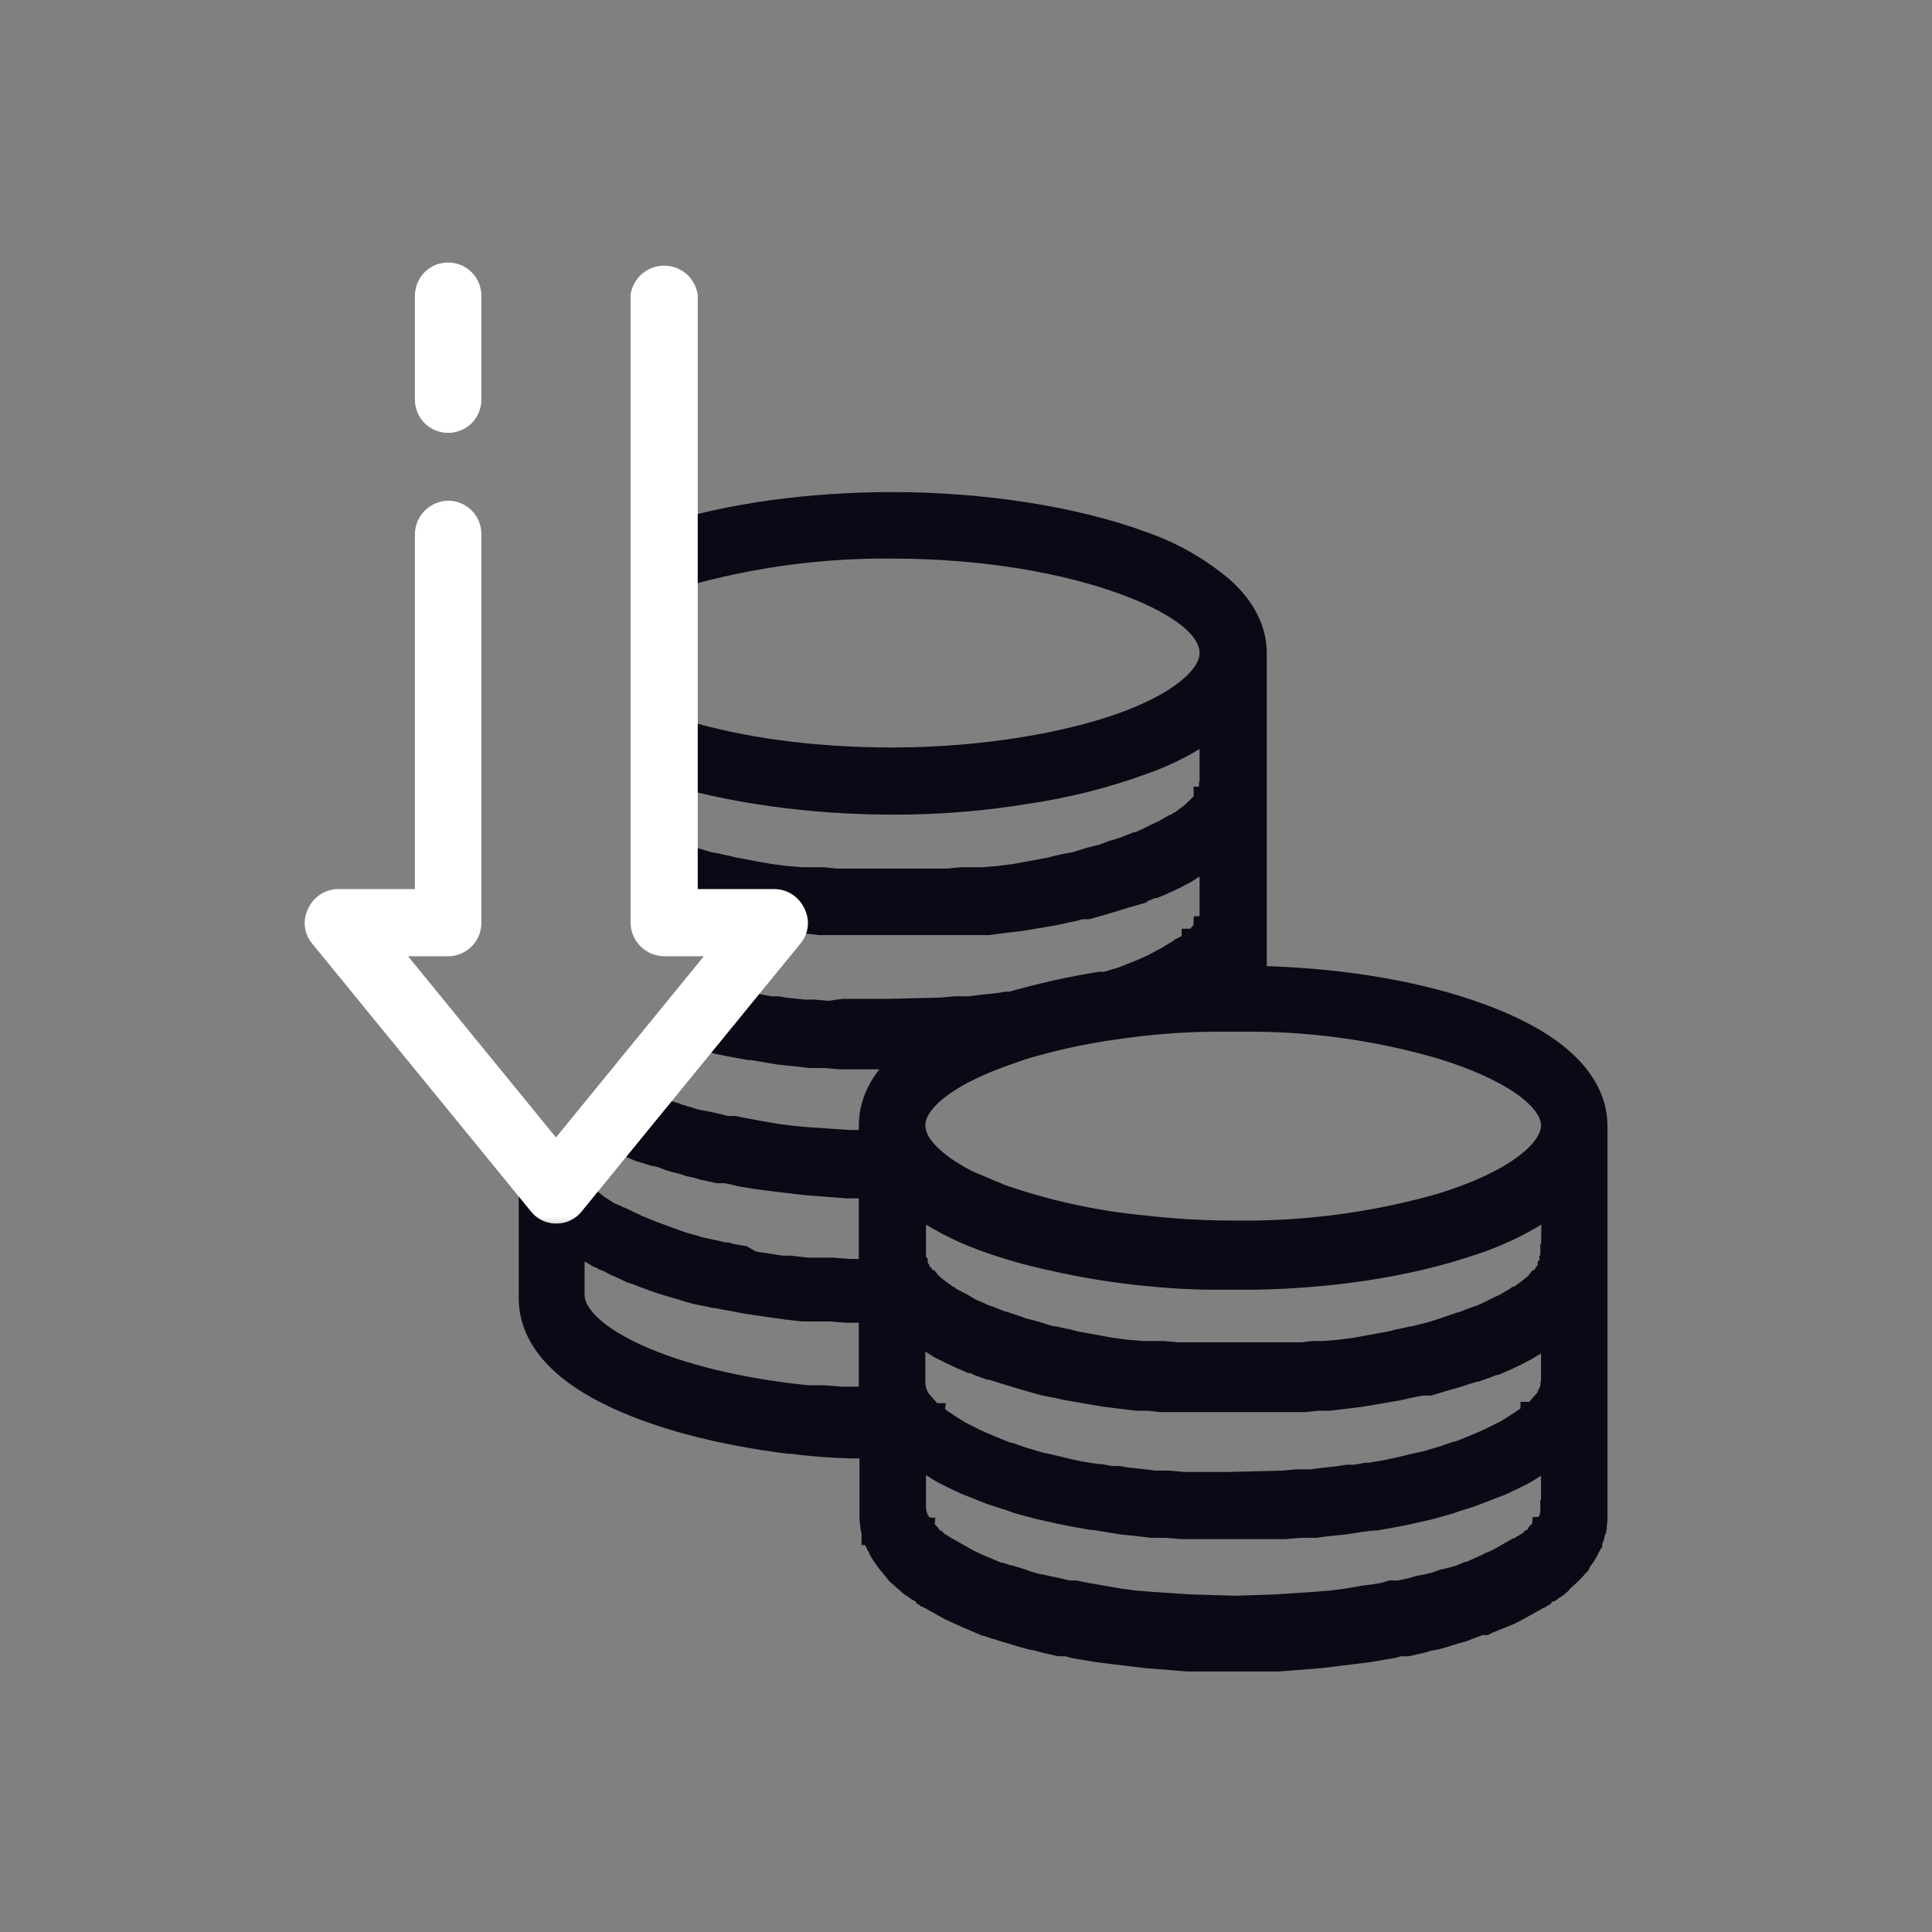 <svg width="40" height="40" viewBox="0 0 40 40" fill="none" xmlns="http://www.w3.org/2000/svg">
<rect x="0" y="0" width="40" height="40" fill="#808080" stroke="none"/>
<mask id="path-1-outside-1_1131_7079" maskUnits="userSpaceOnUse" x="9.99" y="9.438" width="24" height="26" fill="black">
<rect fill="white" x="9.99" y="9.438" width="24" height="26"/>
<path d="M32.292 21.918C31.826 21.52 31.155 21.192 30.374 20.931C29.114 20.507 27.538 20.274 25.977 20.247V13.52C25.977 13.041 25.744 12.603 25.333 12.219C24.845 11.798 24.283 11.473 23.675 11.26C22.237 10.726 20.333 10.438 18.47 10.438C16.812 10.438 15.114 10.657 13.757 11.096V12.027L14.168 11.89C15.568 11.495 17.016 11.301 18.47 11.315C20.415 11.315 22.1 11.63 23.292 12.068C24.483 12.507 25.086 13.014 25.086 13.52C25.086 14.027 24.415 14.575 23.292 14.986C22.168 15.397 20.415 15.726 18.47 15.726C16.799 15.726 15.305 15.507 14.168 15.164L13.757 15.027V15.959C15.114 16.383 16.812 16.616 18.47 16.616C19.397 16.62 20.322 16.547 21.237 16.397C22.069 16.276 22.886 16.07 23.675 15.781C24.179 15.604 24.655 15.355 25.086 15.041V16.233C25.087 16.24 25.086 16.248 25.084 16.255C25.081 16.262 25.077 16.268 25.073 16.274V16.301C25.073 16.315 25.059 16.342 25.059 16.356C25.059 16.37 25.045 16.411 25.031 16.424C25.018 16.438 25.018 16.438 25.018 16.452C25.018 16.466 25.004 16.479 25.004 16.493C25.004 16.507 24.99 16.507 24.977 16.52C24.963 16.534 24.977 16.534 24.963 16.534V16.589L24.84 16.74H24.812L24.716 16.835L24.593 16.931L24.388 17.082H24.374L24.319 17.123H24.278L24.114 17.219L23.936 17.301L23.744 17.397L23.566 17.479H23.524L23.388 17.534L23.209 17.603H23.196L23.018 17.657L22.84 17.726L22.566 17.794L22.305 17.877L22.182 17.904H22.168L22.031 17.931L21.922 17.959H21.908L21.744 18L21.607 18.027L21.305 18.082L21.004 18.137L20.675 18.178L20.36 18.205H19.908L19.62 18.233H17.319L17.045 18.205H16.593L16.264 18.178L15.949 18.137L15.634 18.082L15.347 18.027L15.196 18L15.031 17.959H15.018L14.894 17.931L14.771 17.904H14.757L14.634 17.877L14.36 17.794L14.114 17.726L13.922 17.657L13.757 17.603V18.534L13.853 18.561L14.127 18.644L14.415 18.726L14.566 18.753L14.703 18.794L14.84 18.822L15.018 18.863L15.168 18.89H15.182L15.497 18.945L15.826 19L16.155 19.041L16.497 19.082H16.73L16.977 19.11H20.456L20.785 19.068L21.127 19.027L21.456 18.973L21.771 18.918L21.922 18.89L22.1 18.849L22.237 18.822L22.374 18.781H22.524L22.812 18.698L23.086 18.616L23.305 18.548L23.497 18.493C23.497 18.489 23.499 18.486 23.501 18.483C23.504 18.481 23.507 18.479 23.511 18.479L23.703 18.411L23.867 18.342H23.908L24.1 18.26L24.333 18.151L24.538 18.041L24.73 17.918L24.826 17.863H24.84L25.086 17.685V19.041C25.086 19.055 25.073 19.068 25.073 19.082H25.059C25.044 19.131 25.021 19.178 24.99 19.219H24.977C24.977 19.223 24.975 19.226 24.973 19.229C24.97 19.231 24.966 19.233 24.963 19.233C24.963 19.247 24.963 19.247 24.949 19.247L24.853 19.37L24.799 19.424L24.744 19.479H24.716C24.716 19.493 24.703 19.493 24.703 19.507L24.634 19.561C24.631 19.561 24.627 19.563 24.624 19.566C24.622 19.568 24.62 19.572 24.62 19.575L24.538 19.63H24.524L24.47 19.657L24.442 19.685L24.388 19.712L24.168 19.849L24.059 19.904L23.881 20L23.703 20.082L23.223 20.274L23.127 20.301L22.894 20.37H22.771C22.152 20.47 21.539 20.608 20.936 20.781H20.84L20.675 20.808L20.292 20.849L20.086 20.877H19.785L19.483 20.904L18.333 20.931H17.456L17.155 20.973L16.853 20.945H16.648L16.251 20.904L16.1 20.877H15.949L15.716 20.835H15.662L15.305 20.781L15.045 20.726L14.799 20.671L14.182 21.424H14.237L14.442 21.466L14.867 21.575L15.141 21.63L15.511 21.698H15.566L15.826 21.74L15.977 21.767L16.141 21.794L16.552 21.835L16.771 21.863H17.086L17.401 21.89H18.799C18.319 22.288 18.031 22.767 18.031 23.301V23.644H17.566L16.757 23.589H16.744L16.429 23.561L16.1 23.52L15.785 23.466L15.483 23.411L15.333 23.383L15.21 23.356H15.045L14.771 23.288L14.634 23.26L14.497 23.233H14.483L14.36 23.205L14.237 23.164L14.1 23.123L13.99 23.096C13.99 23.082 13.99 23.082 13.977 23.082L13.84 23.041H13.812L13.648 22.986H13.62L13.524 22.945L13.264 22.835H13.251L13.141 22.781H13.1L12.524 23.479L12.607 23.52L12.757 23.589L12.908 23.657L13.196 23.781C13.235 23.8 13.276 23.814 13.319 23.822L13.538 23.89H13.552L13.716 23.931L13.853 23.986L13.99 24.027L14.114 24.055L14.278 24.11L14.415 24.137L14.552 24.178L14.867 24.247H15.018L15.168 24.274L15.333 24.315L15.662 24.37L15.977 24.411L16.319 24.452L16.662 24.493L17.538 24.561H18.031V26.315H17.593L17.237 26.288H16.716L16.36 26.247H16.182L16.004 26.219L15.566 26.151L15.374 26.041L15.141 26L15.045 25.973H14.99L14.812 25.931L14.62 25.89L14.497 25.863L14.36 25.822L14.114 25.753L13.511 25.534L13.415 25.493L13.21 25.411L13.004 25.315L12.922 25.274H12.908L12.84 25.247C12.84 25.233 12.84 25.233 12.826 25.233H12.799L12.757 25.205H12.73L12.689 25.178H12.662L12.593 25.137C12.593 25.123 12.593 25.123 12.579 25.123L12.511 25.082C12.511 25.078 12.509 25.075 12.507 25.072C12.504 25.07 12.501 25.068 12.497 25.068L12.456 25.041H12.442L12.319 24.945L12.196 24.849C12.196 24.835 12.182 24.822 12.168 24.808L12.141 24.781L12.072 24.712C12.059 24.698 12.045 24.685 12.045 24.671H12.031L11.963 24.561H11.949C11.935 24.548 11.922 24.534 11.922 24.52C11.922 24.507 11.922 24.507 11.908 24.507V24.466C11.909 24.458 11.908 24.451 11.905 24.444C11.903 24.437 11.899 24.43 11.894 24.424C11.895 24.417 11.894 24.41 11.892 24.403C11.889 24.395 11.886 24.389 11.881 24.383V24.342L11.524 24.767L10.99 24.096V26.877C10.99 27.685 11.607 28.342 12.593 28.835C13.579 29.329 14.908 29.671 16.333 29.849H16.388C16.792 29.902 17.199 29.934 17.607 29.945H18.045V31.466C18.048 31.489 18.053 31.512 18.059 31.534V31.589C18.059 31.616 18.073 31.63 18.073 31.657C18.073 31.685 18.086 31.712 18.086 31.74H18.1C18.1 31.773 18.11 31.806 18.127 31.835C18.13 31.865 18.139 31.893 18.155 31.918H18.168C18.168 31.945 18.182 31.959 18.182 31.973C18.203 32.008 18.221 32.044 18.237 32.082C18.267 32.141 18.304 32.196 18.346 32.246C18.36 32.277 18.378 32.305 18.401 32.329L18.47 32.411L18.524 32.479L18.593 32.562L18.744 32.699L18.826 32.767C18.852 32.797 18.885 32.821 18.922 32.836L18.977 32.877H18.99L19.086 32.945L19.168 33.014H19.182C19.196 33.027 19.209 33.027 19.209 33.041L19.579 33.246L19.675 33.301L19.826 33.37L19.977 33.438L20.264 33.562L20.388 33.616H20.401L20.607 33.685H20.62L20.785 33.74L20.922 33.781L21.059 33.822L21.196 33.863L21.346 33.904L21.483 33.931L21.634 33.972L21.936 34.041H22.086L22.237 34.082L22.388 34.109L22.716 34.164L23.045 34.205L23.388 34.246L23.73 34.288L24.593 34.356H26.47L27.333 34.288L27.675 34.246L28.018 34.205L28.346 34.164L28.662 34.109L28.826 34.082L28.977 34.041H29.141L29.442 33.972L29.579 33.931L29.73 33.904L29.881 33.863L30.004 33.822L30.141 33.781L30.292 33.74L30.456 33.671H30.47L30.648 33.603H30.744L30.799 33.575L31.1 33.452L31.237 33.397L31.401 33.315L31.497 33.26L31.867 33.055C31.867 33.041 31.881 33.041 31.894 33.027H31.908L31.99 32.959L32.086 32.904H32.1L32.155 32.863C32.192 32.848 32.225 32.825 32.251 32.794C32.28 32.779 32.304 32.755 32.319 32.726L32.47 32.589L32.552 32.507L32.579 32.479C32.593 32.466 32.607 32.452 32.607 32.438C32.607 32.425 32.634 32.397 32.661 32.383C32.689 32.37 32.675 32.37 32.675 32.356L32.73 32.274C32.771 32.222 32.808 32.167 32.84 32.109C32.855 32.072 32.873 32.035 32.894 32C32.898 31.979 32.908 31.96 32.922 31.945C32.922 31.911 32.932 31.878 32.949 31.849C32.967 31.82 32.976 31.787 32.977 31.753C32.99 31.726 32.99 31.698 33.004 31.671C33.002 31.647 33.007 31.624 33.018 31.603V31.561C33.018 31.534 33.031 31.507 33.031 31.479V23.315C33.031 22.781 32.757 22.315 32.292 21.918ZM18.031 28.959H17.429L17.059 28.931H16.73C13.853 28.644 11.853 27.685 11.853 26.808V25.671L11.922 25.726L12.004 25.781H12.031L12.1 25.822H12.114L12.21 25.89L12.305 25.945L12.374 25.986H12.401L12.511 26.055L12.62 26.096C12.689 26.14 12.763 26.177 12.84 26.205L13.072 26.315L13.196 26.356C13.401 26.438 13.62 26.52 13.853 26.589L14.141 26.671L14.264 26.712L14.415 26.753L14.62 26.794L14.812 26.835H14.853L14.977 26.863L15.21 26.904L15.415 26.945L15.881 27.014L16.073 27.041L16.264 27.068L16.62 27.11H17.196L17.552 27.137H18.031V28.959ZM32.155 31.26V31.301H32.141V31.356C32.141 31.37 32.127 31.383 32.127 31.397C32.114 31.438 32.114 31.438 32.1 31.479C32.086 31.493 32.086 31.493 32.086 31.507L32.059 31.548C32.045 31.578 32.027 31.606 32.004 31.63L31.977 31.657H31.963C31.962 31.668 31.957 31.678 31.949 31.685H31.936L31.894 31.726V31.753C31.881 31.753 31.881 31.767 31.867 31.781L31.757 31.877L31.703 31.918C31.703 31.921 31.701 31.925 31.699 31.927C31.696 31.93 31.693 31.931 31.689 31.931L31.662 31.959L31.62 31.986C31.62 32 31.607 32 31.593 32.014H31.566L31.511 32.055H31.497L31.442 32.096H31.401L31.086 32.274L30.99 32.329L30.853 32.383L30.757 32.438H30.744L30.47 32.562L30.388 32.589H30.374L30.182 32.671H30.155L30.018 32.712H30.004L29.894 32.74H29.881L29.771 32.781L29.648 32.822H29.62L29.511 32.849H29.497L29.36 32.877L29.223 32.918L28.963 32.972H28.799L28.662 33.014L28.511 33.041L28.209 33.082L27.894 33.137L27.579 33.178L27.251 33.205L26.429 33.26L25.579 33.288L24.634 33.26L23.812 33.205L23.483 33.178L23.168 33.137L22.853 33.082L22.538 33.027L22.388 33L22.264 32.972H22.114L21.826 32.904L21.689 32.877L21.566 32.849H21.552L21.429 32.822L21.292 32.781L21.155 32.74L21.059 32.712C21.055 32.712 21.052 32.711 21.049 32.708C21.047 32.706 21.045 32.702 21.045 32.699L20.908 32.657H20.881L20.716 32.603H20.675L20.579 32.562L20.319 32.452H20.305L20.196 32.397L20.073 32.342L19.977 32.288L19.662 32.109H19.634L19.579 32.068H19.566L19.511 32.027H19.483C19.47 32.014 19.456 32.014 19.456 32L19.415 31.973L19.388 31.945C19.386 31.945 19.384 31.945 19.382 31.944C19.381 31.943 19.379 31.942 19.378 31.941C19.377 31.94 19.376 31.938 19.375 31.937C19.374 31.935 19.374 31.933 19.374 31.931L19.319 31.89L19.209 31.794C19.196 31.781 19.196 31.767 19.182 31.767V31.74L19.141 31.698C19.134 31.698 19.127 31.696 19.122 31.691C19.116 31.685 19.114 31.678 19.114 31.671C19.11 31.671 19.107 31.67 19.104 31.667C19.101 31.665 19.1 31.661 19.1 31.657L19.073 31.63C19.046 31.603 19.027 31.57 19.018 31.534C19.004 31.52 18.99 31.507 18.99 31.493C18.99 31.479 18.977 31.479 18.977 31.466C18.972 31.46 18.968 31.454 18.965 31.447C18.963 31.439 18.962 31.432 18.963 31.424C18.949 31.384 18.949 31.384 18.936 31.342L18.936 31.315C18.936 31.301 18.936 31.301 18.922 31.288V30.11H18.936C18.936 30.113 18.937 30.117 18.939 30.119C18.942 30.122 18.946 30.123 18.949 30.123L18.99 30.151C19.016 30.181 19.049 30.204 19.086 30.219H19.127L19.196 30.26L19.456 30.424L19.579 30.493L19.799 30.603L20.004 30.698L20.524 30.904L20.648 30.945L20.908 31.027L21.059 31.082L21.305 31.151L21.511 31.205L21.936 31.301L22.209 31.356L22.593 31.424H22.634L22.894 31.466L23.059 31.493L23.223 31.52L23.62 31.561L23.84 31.589H24.141L24.47 31.616H26.593L26.922 31.589H27.237L27.442 31.561L27.84 31.52L28.018 31.493L28.182 31.466L28.429 31.438H28.483L28.867 31.37L29.141 31.315L29.566 31.219L29.771 31.164L30.004 31.096L30.168 31.041L30.429 30.959L30.538 30.918L31.073 30.712L31.278 30.616L31.497 30.507L31.62 30.438L31.881 30.274L31.949 30.233L31.99 30.205C32.027 30.191 32.06 30.167 32.086 30.137L32.127 30.11C32.129 30.11 32.131 30.109 32.133 30.108C32.134 30.108 32.136 30.107 32.137 30.105C32.138 30.104 32.139 30.103 32.14 30.101C32.141 30.099 32.141 30.098 32.141 30.096H32.155V31.26ZM32.155 28.616V28.644C32.141 28.657 32.141 28.657 32.141 28.671V28.753L32.114 28.808V28.835L32.086 28.877V28.904L32.004 29.027C32.004 29.029 32.004 29.031 32.003 29.032C32.002 29.034 32.001 29.036 32 29.037C31.999 29.038 31.997 29.039 31.995 29.04C31.994 29.041 31.992 29.041 31.99 29.041H31.977L31.881 29.151L31.826 29.219L31.757 29.274H31.73C31.73 29.288 31.73 29.288 31.716 29.301L31.648 29.356H31.634L31.566 29.424H31.538L31.497 29.452L31.456 29.479L31.415 29.507L31.196 29.644L31.086 29.698L30.894 29.794L30.716 29.877L30.251 30.068L30.141 30.096L29.908 30.178L29.771 30.219L29.538 30.288L29.346 30.329L28.949 30.424L28.689 30.479L28.36 30.534H28.292L28.059 30.575H27.894L27.73 30.603L27.346 30.644L27.155 30.671H26.853L26.552 30.698L25.401 30.726H24.511L24.209 30.698H23.908L23.703 30.671L23.319 30.63L23.168 30.603H23.004L22.771 30.561H22.716L22.374 30.507L22.114 30.452L21.716 30.356L21.524 30.315L21.292 30.247L21.155 30.205L20.922 30.123L20.812 30.096L20.346 29.904L20.168 29.822L20.031 29.753L19.977 29.726L19.867 29.671L19.648 29.534L19.607 29.507L19.566 29.479L19.524 29.452H19.497L19.429 29.383H19.415L19.346 29.329C19.333 29.315 19.333 29.315 19.333 29.301H19.305L19.237 29.233C19.223 29.219 19.196 29.205 19.182 29.178L19.086 29.068H19.073C19.069 29.068 19.065 29.067 19.063 29.064C19.06 29.062 19.059 29.058 19.059 29.055L19.018 28.986L18.977 28.931C18.977 28.918 18.977 28.904 18.963 28.904C18.963 28.89 18.963 28.89 18.949 28.877V28.849L18.922 28.794V28.74C18.922 28.726 18.922 28.712 18.908 28.712V27.52L19.168 27.698H19.182L19.264 27.753L19.456 27.877L19.675 27.986L19.908 28.096L20.1 28.178H20.141L20.292 28.247L20.483 28.315H20.511L20.689 28.37L20.908 28.438L21.182 28.52L21.47 28.603L21.62 28.644L21.744 28.671H21.757L21.894 28.698L22.073 28.74L22.237 28.767L22.552 28.822L22.881 28.877L23.209 28.918L23.552 28.959H23.799L24.031 28.986H27.018L27.264 28.959H27.511L27.853 28.918L28.182 28.877L28.511 28.822L28.826 28.767L28.977 28.74L29.155 28.698L29.292 28.671L29.442 28.644H29.593L29.867 28.561L30.155 28.479L30.36 28.411L30.552 28.356H30.566L30.757 28.288L30.936 28.219H30.963L31.155 28.137L31.388 28.027L31.593 27.918L31.799 27.794L31.881 27.74H31.894L32.155 27.561V28.616ZM32.155 25.973V26H32.141V26.068C32.141 26.082 32.141 26.082 32.127 26.096C32.129 26.115 32.124 26.134 32.114 26.151C32.113 26.176 32.103 26.2 32.086 26.219V26.247C32.087 26.254 32.086 26.261 32.084 26.268C32.081 26.276 32.077 26.282 32.072 26.288C32.065 26.295 32.06 26.304 32.059 26.315C32.055 26.315 32.052 26.316 32.049 26.319C32.047 26.322 32.045 26.325 32.045 26.329C32.031 26.342 32.031 26.342 32.031 26.356L32.004 26.383C31.975 26.435 31.938 26.481 31.894 26.52L31.867 26.548H31.853C31.825 26.583 31.793 26.615 31.757 26.644L31.634 26.74L31.429 26.89H31.401L31.346 26.931H31.333L31.168 27.027L30.99 27.11L30.799 27.205L30.62 27.288H30.593L30.442 27.342L30.278 27.411H30.251L30.086 27.466L29.894 27.534L29.634 27.616L29.36 27.685L29.251 27.712H29.223L29.1 27.74L28.977 27.767H28.963L28.812 27.808L28.662 27.835L28.36 27.89L28.059 27.945L27.744 27.986L27.415 28.014H27.182L26.963 28.041H24.388L24.086 28.014H23.648L23.319 27.986L23.004 27.945L22.703 27.89L22.401 27.835L22.251 27.808L22.1 27.767H22.086L21.963 27.74L21.84 27.712H21.812L21.689 27.685L21.429 27.603L21.168 27.534L20.977 27.466L20.812 27.411H20.785L20.607 27.342L20.47 27.288H20.442L20.264 27.205L20.073 27.123L20.031 27.096L19.894 27.014L19.73 26.931H19.716L19.662 26.89H19.648L19.442 26.74L19.319 26.644C19.284 26.615 19.252 26.583 19.223 26.548H19.196C19.15 26.51 19.113 26.464 19.086 26.411L19.045 26.37L19.018 26.342H19.004C19.004 26.329 18.99 26.315 18.99 26.301V26.274C18.974 26.255 18.964 26.231 18.963 26.205C18.952 26.189 18.947 26.17 18.949 26.151C18.936 26.137 18.936 26.137 18.936 26.123V26.096C18.936 26.082 18.936 26.082 18.922 26.068V24.89C19.361 25.204 19.84 25.457 20.346 25.644C20.811 25.815 21.287 25.952 21.771 26.055C22.443 26.21 23.125 26.319 23.812 26.383C24.237 26.424 24.675 26.452 25.1 26.452H25.99C27.552 26.424 29.127 26.192 30.388 25.767C31.023 25.57 31.624 25.274 32.168 24.89L32.155 25.973ZM29.826 24.959C28.573 25.314 27.279 25.503 25.977 25.52H25.524C24.902 25.52 24.28 25.483 23.662 25.411C22.658 25.315 21.669 25.099 20.716 24.767L20.031 24.479C19.524 24.219 19.168 23.931 19.004 23.644C18.945 23.539 18.912 23.421 18.908 23.301C18.908 22.794 19.579 22.26 20.716 21.849L21.141 21.698C21.773 21.507 22.419 21.365 23.073 21.274C23.739 21.174 24.412 21.119 25.086 21.11H25.977C27.279 21.12 28.574 21.309 29.826 21.671C31.264 22.11 32.155 22.726 32.155 23.301C32.155 23.877 31.264 24.52 29.826 24.959Z"/>
</mask>
<path d="M32.292 21.918C31.826 21.52 31.155 21.192 30.374 20.931C29.114 20.507 27.538 20.274 25.977 20.247V13.52C25.977 13.041 25.744 12.603 25.333 12.219C24.845 11.798 24.283 11.473 23.675 11.26C22.237 10.726 20.333 10.438 18.47 10.438C16.812 10.438 15.114 10.657 13.757 11.096V12.027L14.168 11.89C15.568 11.495 17.016 11.301 18.47 11.315C20.415 11.315 22.1 11.63 23.292 12.068C24.483 12.507 25.086 13.014 25.086 13.52C25.086 14.027 24.415 14.575 23.292 14.986C22.168 15.397 20.415 15.726 18.47 15.726C16.799 15.726 15.305 15.507 14.168 15.164L13.757 15.027V15.959C15.114 16.383 16.812 16.616 18.47 16.616C19.397 16.62 20.322 16.547 21.237 16.397C22.069 16.276 22.886 16.07 23.675 15.781C24.179 15.604 24.655 15.355 25.086 15.041V16.233C25.087 16.24 25.086 16.248 25.084 16.255C25.081 16.262 25.077 16.268 25.073 16.274V16.301C25.073 16.315 25.059 16.342 25.059 16.356C25.059 16.37 25.045 16.411 25.031 16.424C25.018 16.438 25.018 16.438 25.018 16.452C25.018 16.466 25.004 16.479 25.004 16.493C25.004 16.507 24.99 16.507 24.977 16.52C24.963 16.534 24.977 16.534 24.963 16.534V16.589L24.84 16.74H24.812L24.716 16.835L24.593 16.931L24.388 17.082H24.374L24.319 17.123H24.278L24.114 17.219L23.936 17.301L23.744 17.397L23.566 17.479H23.524L23.388 17.534L23.209 17.603H23.196L23.018 17.657L22.84 17.726L22.566 17.794L22.305 17.877L22.182 17.904H22.168L22.031 17.931L21.922 17.959H21.908L21.744 18L21.607 18.027L21.305 18.082L21.004 18.137L20.675 18.178L20.36 18.205H19.908L19.62 18.233H17.319L17.045 18.205H16.593L16.264 18.178L15.949 18.137L15.634 18.082L15.347 18.027L15.196 18L15.031 17.959H15.018L14.894 17.931L14.771 17.904H14.757L14.634 17.877L14.36 17.794L14.114 17.726L13.922 17.657L13.757 17.603V18.534L13.853 18.561L14.127 18.644L14.415 18.726L14.566 18.753L14.703 18.794L14.84 18.822L15.018 18.863L15.168 18.89H15.182L15.497 18.945L15.826 19L16.155 19.041L16.497 19.082H16.73L16.977 19.11H20.456L20.785 19.068L21.127 19.027L21.456 18.973L21.771 18.918L21.922 18.89L22.1 18.849L22.237 18.822L22.374 18.781H22.524L22.812 18.698L23.086 18.616L23.305 18.548L23.497 18.493C23.497 18.489 23.499 18.486 23.501 18.483C23.504 18.481 23.507 18.479 23.511 18.479L23.703 18.411L23.867 18.342H23.908L24.1 18.26L24.333 18.151L24.538 18.041L24.73 17.918L24.826 17.863H24.84L25.086 17.685V19.041C25.086 19.055 25.073 19.068 25.073 19.082H25.059C25.044 19.131 25.021 19.178 24.99 19.219H24.977C24.977 19.223 24.975 19.226 24.973 19.229C24.97 19.231 24.966 19.233 24.963 19.233C24.963 19.247 24.963 19.247 24.949 19.247L24.853 19.37L24.799 19.424L24.744 19.479H24.716C24.716 19.493 24.703 19.493 24.703 19.507L24.634 19.561C24.631 19.561 24.627 19.563 24.624 19.566C24.622 19.568 24.62 19.572 24.62 19.575L24.538 19.63H24.524L24.47 19.657L24.442 19.685L24.388 19.712L24.168 19.849L24.059 19.904L23.881 20L23.703 20.082L23.223 20.274L23.127 20.301L22.894 20.37H22.771C22.152 20.47 21.539 20.608 20.936 20.781H20.84L20.675 20.808L20.292 20.849L20.086 20.877H19.785L19.483 20.904L18.333 20.931H17.456L17.155 20.973L16.853 20.945H16.648L16.251 20.904L16.1 20.877H15.949L15.716 20.835H15.662L15.305 20.781L15.045 20.726L14.799 20.671L14.182 21.424H14.237L14.442 21.466L14.867 21.575L15.141 21.63L15.511 21.698H15.566L15.826 21.74L15.977 21.767L16.141 21.794L16.552 21.835L16.771 21.863H17.086L17.401 21.89H18.799C18.319 22.288 18.031 22.767 18.031 23.301V23.644H17.566L16.757 23.589H16.744L16.429 23.561L16.1 23.52L15.785 23.466L15.483 23.411L15.333 23.383L15.21 23.356H15.045L14.771 23.288L14.634 23.26L14.497 23.233H14.483L14.36 23.205L14.237 23.164L14.1 23.123L13.99 23.096C13.99 23.082 13.99 23.082 13.977 23.082L13.84 23.041H13.812L13.648 22.986H13.62L13.524 22.945L13.264 22.835H13.251L13.141 22.781H13.1L12.524 23.479L12.607 23.52L12.757 23.589L12.908 23.657L13.196 23.781C13.235 23.8 13.276 23.814 13.319 23.822L13.538 23.89H13.552L13.716 23.931L13.853 23.986L13.99 24.027L14.114 24.055L14.278 24.11L14.415 24.137L14.552 24.178L14.867 24.247H15.018L15.168 24.274L15.333 24.315L15.662 24.37L15.977 24.411L16.319 24.452L16.662 24.493L17.538 24.561H18.031V26.315H17.593L17.237 26.288H16.716L16.36 26.247H16.182L16.004 26.219L15.566 26.151L15.374 26.041L15.141 26L15.045 25.973H14.99L14.812 25.931L14.62 25.89L14.497 25.863L14.36 25.822L14.114 25.753L13.511 25.534L13.415 25.493L13.21 25.411L13.004 25.315L12.922 25.274H12.908L12.84 25.247C12.84 25.233 12.84 25.233 12.826 25.233H12.799L12.757 25.205H12.73L12.689 25.178H12.662L12.593 25.137C12.593 25.123 12.593 25.123 12.579 25.123L12.511 25.082C12.511 25.078 12.509 25.075 12.507 25.072C12.504 25.07 12.501 25.068 12.497 25.068L12.456 25.041H12.442L12.319 24.945L12.196 24.849C12.196 24.835 12.182 24.822 12.168 24.808L12.141 24.781L12.072 24.712C12.059 24.698 12.045 24.685 12.045 24.671H12.031L11.963 24.561H11.949C11.935 24.548 11.922 24.534 11.922 24.52C11.922 24.507 11.922 24.507 11.908 24.507V24.466C11.909 24.458 11.908 24.451 11.905 24.444C11.903 24.437 11.899 24.43 11.894 24.424C11.895 24.417 11.894 24.41 11.892 24.403C11.889 24.395 11.886 24.389 11.881 24.383V24.342L11.524 24.767L10.99 24.096V26.877C10.99 27.685 11.607 28.342 12.593 28.835C13.579 29.329 14.908 29.671 16.333 29.849H16.388C16.792 29.902 17.199 29.934 17.607 29.945H18.045V31.466C18.048 31.489 18.053 31.512 18.059 31.534V31.589C18.059 31.616 18.073 31.63 18.073 31.657C18.073 31.685 18.086 31.712 18.086 31.74H18.1C18.1 31.773 18.11 31.806 18.127 31.835C18.13 31.865 18.139 31.893 18.155 31.918H18.168C18.168 31.945 18.182 31.959 18.182 31.973C18.203 32.008 18.221 32.044 18.237 32.082C18.267 32.141 18.304 32.196 18.346 32.246C18.36 32.277 18.378 32.305 18.401 32.329L18.47 32.411L18.524 32.479L18.593 32.562L18.744 32.699L18.826 32.767C18.852 32.797 18.885 32.821 18.922 32.836L18.977 32.877H18.99L19.086 32.945L19.168 33.014H19.182C19.196 33.027 19.209 33.027 19.209 33.041L19.579 33.246L19.675 33.301L19.826 33.37L19.977 33.438L20.264 33.562L20.388 33.616H20.401L20.607 33.685H20.62L20.785 33.74L20.922 33.781L21.059 33.822L21.196 33.863L21.346 33.904L21.483 33.931L21.634 33.972L21.936 34.041H22.086L22.237 34.082L22.388 34.109L22.716 34.164L23.045 34.205L23.388 34.246L23.73 34.288L24.593 34.356H26.47L27.333 34.288L27.675 34.246L28.018 34.205L28.346 34.164L28.662 34.109L28.826 34.082L28.977 34.041H29.141L29.442 33.972L29.579 33.931L29.73 33.904L29.881 33.863L30.004 33.822L30.141 33.781L30.292 33.74L30.456 33.671H30.47L30.648 33.603H30.744L30.799 33.575L31.1 33.452L31.237 33.397L31.401 33.315L31.497 33.26L31.867 33.055C31.867 33.041 31.881 33.041 31.894 33.027H31.908L31.99 32.959L32.086 32.904H32.1L32.155 32.863C32.192 32.848 32.225 32.825 32.251 32.794C32.28 32.779 32.304 32.755 32.319 32.726L32.47 32.589L32.552 32.507L32.579 32.479C32.593 32.466 32.607 32.452 32.607 32.438C32.607 32.425 32.634 32.397 32.661 32.383C32.689 32.37 32.675 32.37 32.675 32.356L32.73 32.274C32.771 32.222 32.808 32.167 32.84 32.109C32.855 32.072 32.873 32.035 32.894 32C32.898 31.979 32.908 31.96 32.922 31.945C32.922 31.911 32.932 31.878 32.949 31.849C32.967 31.82 32.976 31.787 32.977 31.753C32.99 31.726 32.99 31.698 33.004 31.671C33.002 31.647 33.007 31.624 33.018 31.603V31.561C33.018 31.534 33.031 31.507 33.031 31.479V23.315C33.031 22.781 32.757 22.315 32.292 21.918ZM18.031 28.959H17.429L17.059 28.931H16.73C13.853 28.644 11.853 27.685 11.853 26.808V25.671L11.922 25.726L12.004 25.781H12.031L12.1 25.822H12.114L12.21 25.89L12.305 25.945L12.374 25.986H12.401L12.511 26.055L12.62 26.096C12.689 26.14 12.763 26.177 12.84 26.205L13.072 26.315L13.196 26.356C13.401 26.438 13.62 26.52 13.853 26.589L14.141 26.671L14.264 26.712L14.415 26.753L14.62 26.794L14.812 26.835H14.853L14.977 26.863L15.21 26.904L15.415 26.945L15.881 27.014L16.073 27.041L16.264 27.068L16.62 27.11H17.196L17.552 27.137H18.031V28.959ZM32.155 31.26V31.301H32.141V31.356C32.141 31.37 32.127 31.383 32.127 31.397C32.114 31.438 32.114 31.438 32.1 31.479C32.086 31.493 32.086 31.493 32.086 31.507L32.059 31.548C32.045 31.578 32.027 31.606 32.004 31.63L31.977 31.657H31.963C31.962 31.668 31.957 31.678 31.949 31.685H31.936L31.894 31.726V31.753C31.881 31.753 31.881 31.767 31.867 31.781L31.757 31.877L31.703 31.918C31.703 31.921 31.701 31.925 31.699 31.927C31.696 31.93 31.693 31.931 31.689 31.931L31.662 31.959L31.62 31.986C31.62 32 31.607 32 31.593 32.014H31.566L31.511 32.055H31.497L31.442 32.096H31.401L31.086 32.274L30.99 32.329L30.853 32.383L30.757 32.438H30.744L30.47 32.562L30.388 32.589H30.374L30.182 32.671H30.155L30.018 32.712H30.004L29.894 32.74H29.881L29.771 32.781L29.648 32.822H29.62L29.511 32.849H29.497L29.36 32.877L29.223 32.918L28.963 32.972H28.799L28.662 33.014L28.511 33.041L28.209 33.082L27.894 33.137L27.579 33.178L27.251 33.205L26.429 33.26L25.579 33.288L24.634 33.26L23.812 33.205L23.483 33.178L23.168 33.137L22.853 33.082L22.538 33.027L22.388 33L22.264 32.972H22.114L21.826 32.904L21.689 32.877L21.566 32.849H21.552L21.429 32.822L21.292 32.781L21.155 32.74L21.059 32.712C21.055 32.712 21.052 32.711 21.049 32.708C21.047 32.706 21.045 32.702 21.045 32.699L20.908 32.657H20.881L20.716 32.603H20.675L20.579 32.562L20.319 32.452H20.305L20.196 32.397L20.073 32.342L19.977 32.288L19.662 32.109H19.634L19.579 32.068H19.566L19.511 32.027H19.483C19.47 32.014 19.456 32.014 19.456 32L19.415 31.973L19.388 31.945C19.386 31.945 19.384 31.945 19.382 31.944C19.381 31.943 19.379 31.942 19.378 31.941C19.377 31.94 19.376 31.938 19.375 31.937C19.374 31.935 19.374 31.933 19.374 31.931L19.319 31.89L19.209 31.794C19.196 31.781 19.196 31.767 19.182 31.767V31.74L19.141 31.698C19.134 31.698 19.127 31.696 19.122 31.691C19.116 31.685 19.114 31.678 19.114 31.671C19.11 31.671 19.107 31.67 19.104 31.667C19.101 31.665 19.1 31.661 19.1 31.657L19.073 31.63C19.046 31.603 19.027 31.57 19.018 31.534C19.004 31.52 18.99 31.507 18.99 31.493C18.99 31.479 18.977 31.479 18.977 31.466C18.972 31.46 18.968 31.454 18.965 31.447C18.963 31.439 18.962 31.432 18.963 31.424C18.949 31.384 18.949 31.384 18.936 31.342L18.936 31.315C18.936 31.301 18.936 31.301 18.922 31.288V30.11H18.936C18.936 30.113 18.937 30.117 18.939 30.119C18.942 30.122 18.946 30.123 18.949 30.123L18.99 30.151C19.016 30.181 19.049 30.204 19.086 30.219H19.127L19.196 30.26L19.456 30.424L19.579 30.493L19.799 30.603L20.004 30.698L20.524 30.904L20.648 30.945L20.908 31.027L21.059 31.082L21.305 31.151L21.511 31.205L21.936 31.301L22.209 31.356L22.593 31.424H22.634L22.894 31.466L23.059 31.493L23.223 31.52L23.62 31.561L23.84 31.589H24.141L24.47 31.616H26.593L26.922 31.589H27.237L27.442 31.561L27.84 31.52L28.018 31.493L28.182 31.466L28.429 31.438H28.483L28.867 31.37L29.141 31.315L29.566 31.219L29.771 31.164L30.004 31.096L30.168 31.041L30.429 30.959L30.538 30.918L31.073 30.712L31.278 30.616L31.497 30.507L31.62 30.438L31.881 30.274L31.949 30.233L31.99 30.205C32.027 30.191 32.06 30.167 32.086 30.137L32.127 30.11C32.129 30.11 32.131 30.109 32.133 30.108C32.134 30.108 32.136 30.107 32.137 30.105C32.138 30.104 32.139 30.103 32.14 30.101C32.141 30.099 32.141 30.098 32.141 30.096H32.155V31.26ZM32.155 28.616V28.644C32.141 28.657 32.141 28.657 32.141 28.671V28.753L32.114 28.808V28.835L32.086 28.877V28.904L32.004 29.027C32.004 29.029 32.004 29.031 32.003 29.032C32.002 29.034 32.001 29.036 32 29.037C31.999 29.038 31.997 29.039 31.995 29.04C31.994 29.041 31.992 29.041 31.99 29.041H31.977L31.881 29.151L31.826 29.219L31.757 29.274H31.73C31.73 29.288 31.73 29.288 31.716 29.301L31.648 29.356H31.634L31.566 29.424H31.538L31.497 29.452L31.456 29.479L31.415 29.507L31.196 29.644L31.086 29.698L30.894 29.794L30.716 29.877L30.251 30.068L30.141 30.096L29.908 30.178L29.771 30.219L29.538 30.288L29.346 30.329L28.949 30.424L28.689 30.479L28.36 30.534H28.292L28.059 30.575H27.894L27.73 30.603L27.346 30.644L27.155 30.671H26.853L26.552 30.698L25.401 30.726H24.511L24.209 30.698H23.908L23.703 30.671L23.319 30.63L23.168 30.603H23.004L22.771 30.561H22.716L22.374 30.507L22.114 30.452L21.716 30.356L21.524 30.315L21.292 30.247L21.155 30.205L20.922 30.123L20.812 30.096L20.346 29.904L20.168 29.822L20.031 29.753L19.977 29.726L19.867 29.671L19.648 29.534L19.607 29.507L19.566 29.479L19.524 29.452H19.497L19.429 29.383H19.415L19.346 29.329C19.333 29.315 19.333 29.315 19.333 29.301H19.305L19.237 29.233C19.223 29.219 19.196 29.205 19.182 29.178L19.086 29.068H19.073C19.069 29.068 19.065 29.067 19.063 29.064C19.06 29.062 19.059 29.058 19.059 29.055L19.018 28.986L18.977 28.931C18.977 28.918 18.977 28.904 18.963 28.904C18.963 28.89 18.963 28.89 18.949 28.877V28.849L18.922 28.794V28.74C18.922 28.726 18.922 28.712 18.908 28.712V27.52L19.168 27.698H19.182L19.264 27.753L19.456 27.877L19.675 27.986L19.908 28.096L20.1 28.178H20.141L20.292 28.247L20.483 28.315H20.511L20.689 28.37L20.908 28.438L21.182 28.52L21.47 28.603L21.62 28.644L21.744 28.671H21.757L21.894 28.698L22.073 28.74L22.237 28.767L22.552 28.822L22.881 28.877L23.209 28.918L23.552 28.959H23.799L24.031 28.986H27.018L27.264 28.959H27.511L27.853 28.918L28.182 28.877L28.511 28.822L28.826 28.767L28.977 28.74L29.155 28.698L29.292 28.671L29.442 28.644H29.593L29.867 28.561L30.155 28.479L30.36 28.411L30.552 28.356H30.566L30.757 28.288L30.936 28.219H30.963L31.155 28.137L31.388 28.027L31.593 27.918L31.799 27.794L31.881 27.74H31.894L32.155 27.561V28.616ZM32.155 25.973V26H32.141V26.068C32.141 26.082 32.141 26.082 32.127 26.096C32.129 26.115 32.124 26.134 32.114 26.151C32.113 26.176 32.103 26.2 32.086 26.219V26.247C32.087 26.254 32.086 26.261 32.084 26.268C32.081 26.276 32.077 26.282 32.072 26.288C32.065 26.295 32.06 26.304 32.059 26.315C32.055 26.315 32.052 26.316 32.049 26.319C32.047 26.322 32.045 26.325 32.045 26.329C32.031 26.342 32.031 26.342 32.031 26.356L32.004 26.383C31.975 26.435 31.938 26.481 31.894 26.52L31.867 26.548H31.853C31.825 26.583 31.793 26.615 31.757 26.644L31.634 26.74L31.429 26.89H31.401L31.346 26.931H31.333L31.168 27.027L30.99 27.11L30.799 27.205L30.62 27.288H30.593L30.442 27.342L30.278 27.411H30.251L30.086 27.466L29.894 27.534L29.634 27.616L29.36 27.685L29.251 27.712H29.223L29.1 27.74L28.977 27.767H28.963L28.812 27.808L28.662 27.835L28.36 27.89L28.059 27.945L27.744 27.986L27.415 28.014H27.182L26.963 28.041H24.388L24.086 28.014H23.648L23.319 27.986L23.004 27.945L22.703 27.89L22.401 27.835L22.251 27.808L22.1 27.767H22.086L21.963 27.74L21.84 27.712H21.812L21.689 27.685L21.429 27.603L21.168 27.534L20.977 27.466L20.812 27.411H20.785L20.607 27.342L20.47 27.288H20.442L20.264 27.205L20.073 27.123L20.031 27.096L19.894 27.014L19.73 26.931H19.716L19.662 26.89H19.648L19.442 26.74L19.319 26.644C19.284 26.615 19.252 26.583 19.223 26.548H19.196C19.15 26.51 19.113 26.464 19.086 26.411L19.045 26.37L19.018 26.342H19.004C19.004 26.329 18.99 26.315 18.99 26.301V26.274C18.974 26.255 18.964 26.231 18.963 26.205C18.952 26.189 18.947 26.17 18.949 26.151C18.936 26.137 18.936 26.137 18.936 26.123V26.096C18.936 26.082 18.936 26.082 18.922 26.068V24.89C19.361 25.204 19.84 25.457 20.346 25.644C20.811 25.815 21.287 25.952 21.771 26.055C22.443 26.21 23.125 26.319 23.812 26.383C24.237 26.424 24.675 26.452 25.1 26.452H25.99C27.552 26.424 29.127 26.192 30.388 25.767C31.023 25.57 31.624 25.274 32.168 24.89L32.155 25.973ZM29.826 24.959C28.573 25.314 27.279 25.503 25.977 25.52H25.524C24.902 25.52 24.28 25.483 23.662 25.411C22.658 25.315 21.669 25.099 20.716 24.767L20.031 24.479C19.524 24.219 19.168 23.931 19.004 23.644C18.945 23.539 18.912 23.421 18.908 23.301C18.908 22.794 19.579 22.26 20.716 21.849L21.141 21.698C21.773 21.507 22.419 21.365 23.073 21.274C23.739 21.174 24.412 21.119 25.086 21.11H25.977C27.279 21.12 28.574 21.309 29.826 21.671C31.264 22.11 32.155 22.726 32.155 23.301C32.155 23.877 31.264 24.52 29.826 24.959Z" fill="#0A0A16"/>
<path d="M32.292 21.918C31.826 21.52 31.155 21.192 30.374 20.931C29.114 20.507 27.538 20.274 25.977 20.247V13.52C25.977 13.041 25.744 12.603 25.333 12.219C24.845 11.798 24.283 11.473 23.675 11.26C22.237 10.726 20.333 10.438 18.47 10.438C16.812 10.438 15.114 10.657 13.757 11.096V12.027L14.168 11.89C15.568 11.495 17.016 11.301 18.47 11.315C20.415 11.315 22.1 11.63 23.292 12.068C24.483 12.507 25.086 13.014 25.086 13.52C25.086 14.027 24.415 14.575 23.292 14.986C22.168 15.397 20.415 15.726 18.47 15.726C16.799 15.726 15.305 15.507 14.168 15.164L13.757 15.027V15.959C15.114 16.383 16.812 16.616 18.47 16.616C19.397 16.62 20.322 16.547 21.237 16.397C22.069 16.276 22.886 16.07 23.675 15.781C24.179 15.604 24.655 15.355 25.086 15.041V16.233C25.087 16.24 25.086 16.248 25.084 16.255C25.081 16.262 25.077 16.268 25.073 16.274V16.301C25.073 16.315 25.059 16.342 25.059 16.356C25.059 16.37 25.045 16.411 25.031 16.424C25.018 16.438 25.018 16.438 25.018 16.452C25.018 16.466 25.004 16.479 25.004 16.493C25.004 16.507 24.99 16.507 24.977 16.52C24.963 16.534 24.977 16.534 24.963 16.534V16.589L24.84 16.74H24.812L24.716 16.835L24.593 16.931L24.388 17.082H24.374L24.319 17.123H24.278L24.114 17.219L23.936 17.301L23.744 17.397L23.566 17.479H23.524L23.388 17.534L23.209 17.603H23.196L23.018 17.657L22.84 17.726L22.566 17.794L22.305 17.877L22.182 17.904H22.168L22.031 17.931L21.922 17.959H21.908L21.744 18L21.607 18.027L21.305 18.082L21.004 18.137L20.675 18.178L20.36 18.205H19.908L19.62 18.233H17.319L17.045 18.205H16.593L16.264 18.178L15.949 18.137L15.634 18.082L15.347 18.027L15.196 18L15.031 17.959H15.018L14.894 17.931L14.771 17.904H14.757L14.634 17.877L14.36 17.794L14.114 17.726L13.922 17.657L13.757 17.603V18.534L13.853 18.561L14.127 18.644L14.415 18.726L14.566 18.753L14.703 18.794L14.84 18.822L15.018 18.863L15.168 18.89H15.182L15.497 18.945L15.826 19L16.155 19.041L16.497 19.082H16.73L16.977 19.11H20.456L20.785 19.068L21.127 19.027L21.456 18.973L21.771 18.918L21.922 18.89L22.1 18.849L22.237 18.822L22.374 18.781H22.524L22.812 18.698L23.086 18.616L23.305 18.548L23.497 18.493C23.497 18.489 23.499 18.486 23.501 18.483C23.504 18.481 23.507 18.479 23.511 18.479L23.703 18.411L23.867 18.342H23.908L24.1 18.26L24.333 18.151L24.538 18.041L24.73 17.918L24.826 17.863H24.84L25.086 17.685V19.041C25.086 19.055 25.073 19.068 25.073 19.082H25.059C25.044 19.131 25.021 19.178 24.99 19.219H24.977C24.977 19.223 24.975 19.226 24.973 19.229C24.97 19.231 24.966 19.233 24.963 19.233C24.963 19.247 24.963 19.247 24.949 19.247L24.853 19.37L24.799 19.424L24.744 19.479H24.716C24.716 19.493 24.703 19.493 24.703 19.507L24.634 19.561C24.631 19.561 24.627 19.563 24.624 19.566C24.622 19.568 24.62 19.572 24.62 19.575L24.538 19.63H24.524L24.47 19.657L24.442 19.685L24.388 19.712L24.168 19.849L24.059 19.904L23.881 20L23.703 20.082L23.223 20.274L23.127 20.301L22.894 20.37H22.771C22.152 20.47 21.539 20.608 20.936 20.781H20.84L20.675 20.808L20.292 20.849L20.086 20.877H19.785L19.483 20.904L18.333 20.931H17.456L17.155 20.973L16.853 20.945H16.648L16.251 20.904L16.1 20.877H15.949L15.716 20.835H15.662L15.305 20.781L15.045 20.726L14.799 20.671L14.182 21.424H14.237L14.442 21.466L14.867 21.575L15.141 21.63L15.511 21.698H15.566L15.826 21.74L15.977 21.767L16.141 21.794L16.552 21.835L16.771 21.863H17.086L17.401 21.89H18.799C18.319 22.288 18.031 22.767 18.031 23.301V23.644H17.566L16.757 23.589H16.744L16.429 23.561L16.1 23.52L15.785 23.466L15.483 23.411L15.333 23.383L15.21 23.356H15.045L14.771 23.288L14.634 23.26L14.497 23.233H14.483L14.36 23.205L14.237 23.164L14.1 23.123L13.99 23.096C13.99 23.082 13.99 23.082 13.977 23.082L13.84 23.041H13.812L13.648 22.986H13.62L13.524 22.945L13.264 22.835H13.251L13.141 22.781H13.1L12.524 23.479L12.607 23.52L12.757 23.589L12.908 23.657L13.196 23.781C13.235 23.8 13.276 23.814 13.319 23.822L13.538 23.89H13.552L13.716 23.931L13.853 23.986L13.99 24.027L14.114 24.055L14.278 24.11L14.415 24.137L14.552 24.178L14.867 24.247H15.018L15.168 24.274L15.333 24.315L15.662 24.37L15.977 24.411L16.319 24.452L16.662 24.493L17.538 24.561H18.031V26.315H17.593L17.237 26.288H16.716L16.36 26.247H16.182L16.004 26.219L15.566 26.151L15.374 26.041L15.141 26L15.045 25.973H14.99L14.812 25.931L14.62 25.89L14.497 25.863L14.36 25.822L14.114 25.753L13.511 25.534L13.415 25.493L13.21 25.411L13.004 25.315L12.922 25.274H12.908L12.84 25.247C12.84 25.233 12.84 25.233 12.826 25.233H12.799L12.757 25.205H12.73L12.689 25.178H12.662L12.593 25.137C12.593 25.123 12.593 25.123 12.579 25.123L12.511 25.082C12.511 25.078 12.509 25.075 12.507 25.072C12.504 25.07 12.501 25.068 12.497 25.068L12.456 25.041H12.442L12.319 24.945L12.196 24.849C12.196 24.835 12.182 24.822 12.168 24.808L12.141 24.781L12.072 24.712C12.059 24.698 12.045 24.685 12.045 24.671H12.031L11.963 24.561H11.949C11.935 24.548 11.922 24.534 11.922 24.52C11.922 24.507 11.922 24.507 11.908 24.507V24.466C11.909 24.458 11.908 24.451 11.905 24.444C11.903 24.437 11.899 24.43 11.894 24.424C11.895 24.417 11.894 24.41 11.892 24.403C11.889 24.395 11.886 24.389 11.881 24.383V24.342L11.524 24.767L10.99 24.096V26.877C10.99 27.685 11.607 28.342 12.593 28.835C13.579 29.329 14.908 29.671 16.333 29.849H16.388C16.792 29.902 17.199 29.934 17.607 29.945H18.045V31.466C18.048 31.489 18.053 31.512 18.059 31.534V31.589C18.059 31.616 18.073 31.63 18.073 31.657C18.073 31.685 18.086 31.712 18.086 31.74H18.1C18.1 31.773 18.11 31.806 18.127 31.835C18.13 31.865 18.139 31.893 18.155 31.918H18.168C18.168 31.945 18.182 31.959 18.182 31.973C18.203 32.008 18.221 32.044 18.237 32.082C18.267 32.141 18.304 32.196 18.346 32.246C18.36 32.277 18.378 32.305 18.401 32.329L18.47 32.411L18.524 32.479L18.593 32.562L18.744 32.699L18.826 32.767C18.852 32.797 18.885 32.821 18.922 32.836L18.977 32.877H18.99L19.086 32.945L19.168 33.014H19.182C19.196 33.027 19.209 33.027 19.209 33.041L19.579 33.246L19.675 33.301L19.826 33.37L19.977 33.438L20.264 33.562L20.388 33.616H20.401L20.607 33.685H20.62L20.785 33.74L20.922 33.781L21.059 33.822L21.196 33.863L21.346 33.904L21.483 33.931L21.634 33.972L21.936 34.041H22.086L22.237 34.082L22.388 34.109L22.716 34.164L23.045 34.205L23.388 34.246L23.73 34.288L24.593 34.356H26.47L27.333 34.288L27.675 34.246L28.018 34.205L28.346 34.164L28.662 34.109L28.826 34.082L28.977 34.041H29.141L29.442 33.972L29.579 33.931L29.73 33.904L29.881 33.863L30.004 33.822L30.141 33.781L30.292 33.74L30.456 33.671H30.47L30.648 33.603H30.744L30.799 33.575L31.1 33.452L31.237 33.397L31.401 33.315L31.497 33.26L31.867 33.055C31.867 33.041 31.881 33.041 31.894 33.027H31.908L31.99 32.959L32.086 32.904H32.1L32.155 32.863C32.192 32.848 32.225 32.825 32.251 32.794C32.28 32.779 32.304 32.755 32.319 32.726L32.47 32.589L32.552 32.507L32.579 32.479C32.593 32.466 32.607 32.452 32.607 32.438C32.607 32.425 32.634 32.397 32.661 32.383C32.689 32.37 32.675 32.37 32.675 32.356L32.73 32.274C32.771 32.222 32.808 32.167 32.84 32.109C32.855 32.072 32.873 32.035 32.894 32C32.898 31.979 32.908 31.96 32.922 31.945C32.922 31.911 32.932 31.878 32.949 31.849C32.967 31.82 32.976 31.787 32.977 31.753C32.99 31.726 32.99 31.698 33.004 31.671C33.002 31.647 33.007 31.624 33.018 31.603V31.561C33.018 31.534 33.031 31.507 33.031 31.479V23.315C33.031 22.781 32.757 22.315 32.292 21.918ZM18.031 28.959H17.429L17.059 28.931H16.73C13.853 28.644 11.853 27.685 11.853 26.808V25.671L11.922 25.726L12.004 25.781H12.031L12.1 25.822H12.114L12.21 25.89L12.305 25.945L12.374 25.986H12.401L12.511 26.055L12.62 26.096C12.689 26.14 12.763 26.177 12.84 26.205L13.072 26.315L13.196 26.356C13.401 26.438 13.62 26.52 13.853 26.589L14.141 26.671L14.264 26.712L14.415 26.753L14.62 26.794L14.812 26.835H14.853L14.977 26.863L15.21 26.904L15.415 26.945L15.881 27.014L16.073 27.041L16.264 27.068L16.62 27.11H17.196L17.552 27.137H18.031V28.959ZM32.155 31.26V31.301H32.141V31.356C32.141 31.37 32.127 31.383 32.127 31.397C32.114 31.438 32.114 31.438 32.1 31.479C32.086 31.493 32.086 31.493 32.086 31.507L32.059 31.548C32.045 31.578 32.027 31.606 32.004 31.63L31.977 31.657H31.963C31.962 31.668 31.957 31.678 31.949 31.685H31.936L31.894 31.726V31.753C31.881 31.753 31.881 31.767 31.867 31.781L31.757 31.877L31.703 31.918C31.703 31.921 31.701 31.925 31.699 31.927C31.696 31.93 31.693 31.931 31.689 31.931L31.662 31.959L31.62 31.986C31.62 32 31.607 32 31.593 32.014H31.566L31.511 32.055H31.497L31.442 32.096H31.401L31.086 32.274L30.99 32.329L30.853 32.383L30.757 32.438H30.744L30.47 32.562L30.388 32.589H30.374L30.182 32.671H30.155L30.018 32.712H30.004L29.894 32.74H29.881L29.771 32.781L29.648 32.822H29.62L29.511 32.849H29.497L29.36 32.877L29.223 32.918L28.963 32.972H28.799L28.662 33.014L28.511 33.041L28.209 33.082L27.894 33.137L27.579 33.178L27.251 33.205L26.429 33.26L25.579 33.288L24.634 33.26L23.812 33.205L23.483 33.178L23.168 33.137L22.853 33.082L22.538 33.027L22.388 33L22.264 32.972H22.114L21.826 32.904L21.689 32.877L21.566 32.849H21.552L21.429 32.822L21.292 32.781L21.155 32.74L21.059 32.712C21.055 32.712 21.052 32.711 21.049 32.708C21.047 32.706 21.045 32.702 21.045 32.699L20.908 32.657H20.881L20.716 32.603H20.675L20.579 32.562L20.319 32.452H20.305L20.196 32.397L20.073 32.342L19.977 32.288L19.662 32.109H19.634L19.579 32.068H19.566L19.511 32.027H19.483C19.47 32.014 19.456 32.014 19.456 32L19.415 31.973L19.388 31.945C19.386 31.945 19.384 31.945 19.382 31.944C19.381 31.943 19.379 31.942 19.378 31.941C19.377 31.94 19.376 31.938 19.375 31.937C19.374 31.935 19.374 31.933 19.374 31.931L19.319 31.89L19.209 31.794C19.196 31.781 19.196 31.767 19.182 31.767V31.74L19.141 31.698C19.134 31.698 19.127 31.696 19.122 31.691C19.116 31.685 19.114 31.678 19.114 31.671C19.11 31.671 19.107 31.67 19.104 31.667C19.101 31.665 19.1 31.661 19.1 31.657L19.073 31.63C19.046 31.603 19.027 31.57 19.018 31.534C19.004 31.52 18.99 31.507 18.99 31.493C18.99 31.479 18.977 31.479 18.977 31.466C18.972 31.46 18.968 31.454 18.965 31.447C18.963 31.439 18.962 31.432 18.963 31.424C18.949 31.384 18.949 31.384 18.936 31.342L18.936 31.315C18.936 31.301 18.936 31.301 18.922 31.288V30.11H18.936C18.936 30.113 18.937 30.117 18.939 30.119C18.942 30.122 18.946 30.123 18.949 30.123L18.99 30.151C19.016 30.181 19.049 30.204 19.086 30.219H19.127L19.196 30.26L19.456 30.424L19.579 30.493L19.799 30.603L20.004 30.698L20.524 30.904L20.648 30.945L20.908 31.027L21.059 31.082L21.305 31.151L21.511 31.205L21.936 31.301L22.209 31.356L22.593 31.424H22.634L22.894 31.466L23.059 31.493L23.223 31.52L23.62 31.561L23.84 31.589H24.141L24.47 31.616H26.593L26.922 31.589H27.237L27.442 31.561L27.84 31.52L28.018 31.493L28.182 31.466L28.429 31.438H28.483L28.867 31.37L29.141 31.315L29.566 31.219L29.771 31.164L30.004 31.096L30.168 31.041L30.429 30.959L30.538 30.918L31.073 30.712L31.278 30.616L31.497 30.507L31.62 30.438L31.881 30.274L31.949 30.233L31.99 30.205C32.027 30.191 32.06 30.167 32.086 30.137L32.127 30.11C32.129 30.11 32.131 30.109 32.133 30.108C32.134 30.108 32.136 30.107 32.137 30.105C32.138 30.104 32.139 30.103 32.14 30.101C32.141 30.099 32.141 30.098 32.141 30.096H32.155V31.26ZM32.155 28.616V28.644C32.141 28.657 32.141 28.657 32.141 28.671V28.753L32.114 28.808V28.835L32.086 28.877V28.904L32.004 29.027C32.004 29.029 32.004 29.031 32.003 29.032C32.002 29.034 32.001 29.036 32 29.037C31.999 29.038 31.997 29.039 31.995 29.04C31.994 29.041 31.992 29.041 31.99 29.041H31.977L31.881 29.151L31.826 29.219L31.757 29.274H31.73C31.73 29.288 31.73 29.288 31.716 29.301L31.648 29.356H31.634L31.566 29.424H31.538L31.497 29.452L31.456 29.479L31.415 29.507L31.196 29.644L31.086 29.698L30.894 29.794L30.716 29.877L30.251 30.068L30.141 30.096L29.908 30.178L29.771 30.219L29.538 30.288L29.346 30.329L28.949 30.424L28.689 30.479L28.36 30.534H28.292L28.059 30.575H27.894L27.73 30.603L27.346 30.644L27.155 30.671H26.853L26.552 30.698L25.401 30.726H24.511L24.209 30.698H23.908L23.703 30.671L23.319 30.63L23.168 30.603H23.004L22.771 30.561H22.716L22.374 30.507L22.114 30.452L21.716 30.356L21.524 30.315L21.292 30.247L21.155 30.205L20.922 30.123L20.812 30.096L20.346 29.904L20.168 29.822L20.031 29.753L19.977 29.726L19.867 29.671L19.648 29.534L19.607 29.507L19.566 29.479L19.524 29.452H19.497L19.429 29.383H19.415L19.346 29.329C19.333 29.315 19.333 29.315 19.333 29.301H19.305L19.237 29.233C19.223 29.219 19.196 29.205 19.182 29.178L19.086 29.068H19.073C19.069 29.068 19.065 29.067 19.063 29.064C19.06 29.062 19.059 29.058 19.059 29.055L19.018 28.986L18.977 28.931C18.977 28.918 18.977 28.904 18.963 28.904C18.963 28.89 18.963 28.89 18.949 28.877V28.849L18.922 28.794V28.74C18.922 28.726 18.922 28.712 18.908 28.712V27.52L19.168 27.698H19.182L19.264 27.753L19.456 27.877L19.675 27.986L19.908 28.096L20.1 28.178H20.141L20.292 28.247L20.483 28.315H20.511L20.689 28.37L20.908 28.438L21.182 28.52L21.47 28.603L21.62 28.644L21.744 28.671H21.757L21.894 28.698L22.073 28.74L22.237 28.767L22.552 28.822L22.881 28.877L23.209 28.918L23.552 28.959H23.799L24.031 28.986H27.018L27.264 28.959H27.511L27.853 28.918L28.182 28.877L28.511 28.822L28.826 28.767L28.977 28.74L29.155 28.698L29.292 28.671L29.442 28.644H29.593L29.867 28.561L30.155 28.479L30.36 28.411L30.552 28.356H30.566L30.757 28.288L30.936 28.219H30.963L31.155 28.137L31.388 28.027L31.593 27.918L31.799 27.794L31.881 27.74H31.894L32.155 27.561V28.616ZM32.155 25.973V26H32.141V26.068C32.141 26.082 32.141 26.082 32.127 26.096C32.129 26.115 32.124 26.134 32.114 26.151C32.113 26.176 32.103 26.2 32.086 26.219V26.247C32.087 26.254 32.086 26.261 32.084 26.268C32.081 26.276 32.077 26.282 32.072 26.288C32.065 26.295 32.06 26.304 32.059 26.315C32.055 26.315 32.052 26.316 32.049 26.319C32.047 26.322 32.045 26.325 32.045 26.329C32.031 26.342 32.031 26.342 32.031 26.356L32.004 26.383C31.975 26.435 31.938 26.481 31.894 26.52L31.867 26.548H31.853C31.825 26.583 31.793 26.615 31.757 26.644L31.634 26.74L31.429 26.89H31.401L31.346 26.931H31.333L31.168 27.027L30.99 27.11L30.799 27.205L30.62 27.288H30.593L30.442 27.342L30.278 27.411H30.251L30.086 27.466L29.894 27.534L29.634 27.616L29.36 27.685L29.251 27.712H29.223L29.1 27.74L28.977 27.767H28.963L28.812 27.808L28.662 27.835L28.36 27.89L28.059 27.945L27.744 27.986L27.415 28.014H27.182L26.963 28.041H24.388L24.086 28.014H23.648L23.319 27.986L23.004 27.945L22.703 27.89L22.401 27.835L22.251 27.808L22.1 27.767H22.086L21.963 27.74L21.84 27.712H21.812L21.689 27.685L21.429 27.603L21.168 27.534L20.977 27.466L20.812 27.411H20.785L20.607 27.342L20.47 27.288H20.442L20.264 27.205L20.073 27.123L20.031 27.096L19.894 27.014L19.73 26.931H19.716L19.662 26.89H19.648L19.442 26.74L19.319 26.644C19.284 26.615 19.252 26.583 19.223 26.548H19.196C19.15 26.51 19.113 26.464 19.086 26.411L19.045 26.37L19.018 26.342H19.004C19.004 26.329 18.99 26.315 18.99 26.301V26.274C18.974 26.255 18.964 26.231 18.963 26.205C18.952 26.189 18.947 26.17 18.949 26.151C18.936 26.137 18.936 26.137 18.936 26.123V26.096C18.936 26.082 18.936 26.082 18.922 26.068V24.89C19.361 25.204 19.84 25.457 20.346 25.644C20.811 25.815 21.287 25.952 21.771 26.055C22.443 26.21 23.125 26.319 23.812 26.383C24.237 26.424 24.675 26.452 25.1 26.452H25.99C27.552 26.424 29.127 26.192 30.388 25.767C31.023 25.57 31.624 25.274 32.168 24.89L32.155 25.973ZM29.826 24.959C28.573 25.314 27.279 25.503 25.977 25.52H25.524C24.902 25.52 24.28 25.483 23.662 25.411C22.658 25.315 21.669 25.099 20.716 24.767L20.031 24.479C19.524 24.219 19.168 23.931 19.004 23.644C18.945 23.539 18.912 23.421 18.908 23.301C18.908 22.794 19.579 22.26 20.716 21.849L21.141 21.698C21.773 21.507 22.419 21.365 23.073 21.274C23.739 21.174 24.412 21.119 25.086 21.11H25.977C27.279 21.12 28.574 21.309 29.826 21.671C31.264 22.11 32.155 22.726 32.155 23.301C32.155 23.877 31.264 24.52 29.826 24.959Z" stroke="#0A0A16" stroke-width="0.5" mask="url(#path-1-outside-1_1131_7079)"/>
<mask id="path-2-outside-2_1131_7079" maskUnits="userSpaceOnUse" x="5.558" y="4.685" width="12" height="21" fill="black">
<rect fill="white" x="5.558" y="4.685" width="12" height="21"/>
<path fill-rule="evenodd" clip-rule="evenodd" d="M8.968 8.584C9.05 8.666 9.162 8.712 9.278 8.712C9.394 8.712 9.506 8.666 9.588 8.584C9.67 8.502 9.716 8.39 9.716 8.274V6.123C9.716 6.007 9.67 5.895 9.588 5.813C9.506 5.731 9.394 5.685 9.278 5.685C9.162 5.685 9.05 5.731 8.968 5.813C8.886 5.895 8.84 6.007 8.84 6.123V8.274C8.84 8.39 8.886 8.502 8.968 8.584ZM11.327 25.039C11.384 25.067 11.447 25.082 11.511 25.082C11.577 25.084 11.643 25.07 11.702 25.042C11.762 25.013 11.814 24.971 11.853 24.918L16.374 19.384C16.429 19.321 16.464 19.242 16.474 19.159C16.484 19.076 16.468 18.992 16.429 18.918C16.394 18.841 16.339 18.775 16.268 18.729C16.198 18.683 16.116 18.658 16.031 18.657H14.196V6.123C14.177 6.018 14.123 5.924 14.041 5.855C13.96 5.787 13.857 5.75 13.751 5.75C13.644 5.75 13.541 5.787 13.46 5.855C13.379 5.924 13.324 6.018 13.305 6.123V19.11C13.309 19.227 13.358 19.338 13.443 19.42C13.527 19.502 13.64 19.548 13.757 19.548H15.1L11.511 23.945L7.922 19.548H9.278C9.394 19.548 9.506 19.502 9.588 19.419C9.67 19.337 9.716 19.226 9.716 19.11V11.055C9.716 10.938 9.67 10.827 9.588 10.745C9.506 10.662 9.394 10.616 9.278 10.616C9.163 10.62 9.053 10.667 8.972 10.748C8.89 10.83 8.843 10.94 8.84 11.055V18.657H7.004C6.92 18.658 6.838 18.683 6.767 18.729C6.697 18.775 6.641 18.841 6.607 18.918C6.567 18.992 6.551 19.076 6.561 19.159C6.571 19.242 6.606 19.321 6.662 19.384L11.182 24.918C11.22 24.969 11.27 25.01 11.327 25.039Z"/>
</mask>
<path fill-rule="evenodd" clip-rule="evenodd" d="M8.968 8.584C9.05 8.666 9.162 8.712 9.278 8.712C9.394 8.712 9.506 8.666 9.588 8.584C9.67 8.502 9.716 8.39 9.716 8.274V6.123C9.716 6.007 9.67 5.895 9.588 5.813C9.506 5.731 9.394 5.685 9.278 5.685C9.162 5.685 9.05 5.731 8.968 5.813C8.886 5.895 8.84 6.007 8.84 6.123V8.274C8.84 8.39 8.886 8.502 8.968 8.584ZM11.327 25.039C11.384 25.067 11.447 25.082 11.511 25.082C11.577 25.084 11.643 25.07 11.702 25.042C11.762 25.013 11.814 24.971 11.853 24.918L16.374 19.384C16.429 19.321 16.464 19.242 16.474 19.159C16.484 19.076 16.468 18.992 16.429 18.918C16.394 18.841 16.339 18.775 16.268 18.729C16.198 18.683 16.116 18.658 16.031 18.657H14.196V6.123C14.177 6.018 14.123 5.924 14.041 5.855C13.96 5.787 13.857 5.75 13.751 5.75C13.644 5.75 13.541 5.787 13.46 5.855C13.379 5.924 13.324 6.018 13.305 6.123V19.11C13.309 19.227 13.358 19.338 13.443 19.42C13.527 19.502 13.64 19.548 13.757 19.548H15.1L11.511 23.945L7.922 19.548H9.278C9.394 19.548 9.506 19.502 9.588 19.419C9.67 19.337 9.716 19.226 9.716 19.11V11.055C9.716 10.938 9.67 10.827 9.588 10.745C9.506 10.662 9.394 10.616 9.278 10.616C9.163 10.62 9.053 10.667 8.972 10.748C8.89 10.83 8.843 10.94 8.84 11.055V18.657H7.004C6.92 18.658 6.838 18.683 6.767 18.729C6.697 18.775 6.641 18.841 6.607 18.918C6.567 18.992 6.551 19.076 6.561 19.159C6.571 19.242 6.606 19.321 6.662 19.384L11.182 24.918C11.22 24.969 11.27 25.01 11.327 25.039Z" fill="white"/>
<path d="M8.968 8.584L8.791 8.761L8.791 8.761L8.968 8.584ZM9.588 8.584L9.765 8.761L9.765 8.761L9.588 8.584ZM9.588 5.813L9.765 5.636V5.636L9.588 5.813ZM8.968 5.813L8.791 5.636V5.636L8.968 5.813ZM11.511 25.082L11.519 24.832H11.511V25.082ZM11.327 25.039L11.439 24.815H11.439L11.327 25.039ZM11.702 25.042L11.81 25.267H11.81L11.702 25.042ZM11.853 24.918L11.659 24.759L11.653 24.768L11.853 24.918ZM16.374 19.384L16.186 19.218L16.18 19.225L16.374 19.384ZM16.474 19.159L16.226 19.13L16.226 19.13L16.474 19.159ZM16.429 18.918L16.2 19.019L16.204 19.027L16.208 19.035L16.429 18.918ZM16.031 18.657L16.033 18.407H16.031V18.657ZM14.196 18.657H13.946V18.907H14.196V18.657ZM14.196 6.123H14.446V6.101L14.442 6.08L14.196 6.123ZM14.041 5.855L14.202 5.664L14.202 5.664L14.041 5.855ZM13.305 6.123L13.059 6.08L13.055 6.101V6.123H13.305ZM13.305 19.11H13.055L13.056 19.117L13.305 19.11ZM13.757 19.548V19.298H13.757L13.757 19.548ZM15.1 19.548L15.294 19.706L15.627 19.298H15.1V19.548ZM11.511 23.945L11.317 24.103L11.511 24.34L11.704 24.103L11.511 23.945ZM7.922 19.548V19.298H7.395L7.728 19.706L7.922 19.548ZM9.278 10.616V10.366L9.27 10.366L9.278 10.616ZM8.972 10.748L8.795 10.572H8.795L8.972 10.748ZM8.84 11.055L8.59 11.047V11.055H8.84ZM8.84 18.657V18.907H9.09V18.657H8.84ZM7.004 18.657V18.407L7.002 18.407L7.004 18.657ZM6.607 18.918L6.827 19.035L6.832 19.027L6.835 19.019L6.607 18.918ZM6.561 19.159L6.313 19.188H6.313L6.561 19.159ZM6.662 19.384L6.855 19.225L6.849 19.218L6.662 19.384ZM11.182 24.918L11.382 24.768L11.376 24.759L11.182 24.918ZM9.278 8.462C9.228 8.462 9.18 8.442 9.145 8.407L8.791 8.761C8.92 8.89 9.095 8.962 9.278 8.962V8.462ZM9.411 8.407C9.376 8.442 9.328 8.462 9.278 8.462V8.962C9.46 8.962 9.636 8.89 9.765 8.761L9.411 8.407ZM9.466 8.274C9.466 8.324 9.446 8.372 9.411 8.407L9.765 8.761C9.894 8.632 9.966 8.456 9.966 8.274H9.466ZM9.466 6.123V8.274H9.966V6.123H9.466ZM9.411 5.99C9.446 6.025 9.466 6.073 9.466 6.123H9.966C9.966 5.941 9.894 5.766 9.765 5.636L9.411 5.99ZM9.278 5.935C9.328 5.935 9.376 5.955 9.411 5.99L9.765 5.636C9.636 5.507 9.46 5.435 9.278 5.435V5.935ZM9.145 5.99C9.18 5.955 9.228 5.935 9.278 5.935V5.435C9.095 5.435 8.92 5.507 8.791 5.636L9.145 5.99ZM9.09 6.123C9.09 6.073 9.109 6.025 9.145 5.99L8.791 5.636C8.662 5.766 8.59 5.941 8.59 6.123H9.09ZM9.09 8.274V6.123H8.59V8.274H9.09ZM9.145 8.407C9.109 8.372 9.09 8.324 9.09 8.274H8.59C8.59 8.456 8.662 8.632 8.791 8.761L9.145 8.407ZM11.511 24.832C11.486 24.832 11.461 24.826 11.439 24.815L11.215 25.262C11.307 25.308 11.408 25.332 11.511 25.332V24.832ZM11.594 24.816C11.571 24.828 11.545 24.833 11.519 24.832L11.503 25.332C11.609 25.335 11.714 25.313 11.81 25.267L11.594 24.816ZM11.653 24.768C11.638 24.789 11.617 24.805 11.594 24.816L11.81 25.267C11.906 25.221 11.99 25.153 12.053 25.068L11.653 24.768ZM16.18 19.225L11.66 24.759L12.047 25.076L16.567 19.542L16.18 19.225ZM16.226 19.13C16.222 19.163 16.208 19.193 16.187 19.218L16.561 19.549C16.65 19.448 16.707 19.322 16.723 19.188L16.226 19.13ZM16.208 19.035C16.224 19.064 16.23 19.097 16.226 19.13L16.723 19.188C16.738 19.055 16.713 18.919 16.649 18.8L16.208 19.035ZM16.131 18.938C16.162 18.958 16.186 18.986 16.2 19.019L16.657 18.816C16.603 18.695 16.516 18.593 16.405 18.52L16.131 18.938ZM16.029 18.907C16.066 18.908 16.101 18.918 16.131 18.938L16.405 18.52C16.295 18.448 16.166 18.408 16.033 18.407L16.029 18.907ZM14.196 18.907H16.031V18.407H14.196V18.907ZM13.946 6.123V18.657H14.446V6.123H13.946ZM13.88 6.047C13.917 6.077 13.941 6.12 13.95 6.167L14.442 6.08C14.413 5.917 14.328 5.77 14.202 5.664L13.88 6.047ZM13.751 6C13.798 6 13.844 6.016 13.88 6.047L14.202 5.664C14.075 5.558 13.916 5.5 13.751 5.5V6ZM13.621 6.047C13.657 6.016 13.703 6 13.751 6V5.5C13.585 5.5 13.426 5.558 13.299 5.664L13.621 6.047ZM13.552 6.167C13.56 6.12 13.584 6.077 13.621 6.047L13.299 5.664C13.173 5.77 13.088 5.917 13.059 6.08L13.552 6.167ZM13.555 19.11V6.123H13.055V19.11H13.555ZM13.617 19.241C13.579 19.204 13.557 19.154 13.555 19.102L13.056 19.117C13.061 19.299 13.137 19.473 13.268 19.6L13.617 19.241ZM13.757 19.298C13.705 19.298 13.654 19.277 13.617 19.241L13.268 19.6C13.399 19.727 13.575 19.798 13.758 19.798L13.757 19.298ZM15.1 19.298H13.757V19.798H15.1V19.298ZM11.704 24.103L15.294 19.706L14.906 19.39L11.317 23.787L11.704 24.103ZM7.728 19.706L11.317 24.103L11.704 23.787L8.115 19.39L7.728 19.706ZM9.278 19.298H7.922V19.798H9.278V19.298ZM9.411 19.243C9.376 19.278 9.328 19.298 9.278 19.298V19.798C9.461 19.798 9.636 19.725 9.765 19.596L9.411 19.243ZM9.466 19.11C9.466 19.159 9.446 19.207 9.411 19.243L9.765 19.596C9.894 19.467 9.966 19.292 9.966 19.11H9.466ZM9.466 11.055V19.11H9.966V11.055H9.466ZM9.411 10.921C9.446 10.957 9.466 11.005 9.466 11.055H9.966C9.966 10.872 9.894 10.697 9.765 10.568L9.411 10.921ZM9.278 10.866C9.328 10.866 9.376 10.886 9.411 10.921L9.765 10.568C9.636 10.439 9.461 10.366 9.278 10.366V10.866ZM9.149 10.925C9.185 10.889 9.234 10.868 9.285 10.866L9.27 10.366C9.092 10.372 8.922 10.445 8.795 10.572L9.149 10.925ZM9.089 11.062C9.091 11.011 9.112 10.962 9.149 10.925L8.795 10.572C8.668 10.698 8.595 10.868 8.59 11.047L9.089 11.062ZM9.09 18.657V11.055H8.59V18.657H9.09ZM7.004 18.907H8.84V18.407H7.004V18.907ZM6.904 18.938C6.934 18.918 6.97 18.908 7.006 18.907L7.002 18.407C6.87 18.408 6.741 18.448 6.63 18.52L6.904 18.938ZM6.835 19.019C6.85 18.986 6.874 18.958 6.904 18.938L6.63 18.52C6.519 18.593 6.432 18.695 6.378 18.816L6.835 19.019ZM6.809 19.13C6.806 19.097 6.812 19.064 6.827 19.035L6.386 18.8C6.323 18.919 6.297 19.055 6.313 19.188L6.809 19.13ZM6.849 19.218C6.827 19.193 6.813 19.163 6.809 19.13L6.313 19.188C6.329 19.322 6.385 19.448 6.474 19.549L6.849 19.218ZM11.376 24.759L6.855 19.225L6.468 19.542L10.988 25.076L11.376 24.759ZM11.439 24.815C11.416 24.804 11.397 24.788 11.382 24.768L10.982 25.068C11.044 25.15 11.123 25.216 11.215 25.262L11.439 24.815Z" fill="white" mask="url(#path-2-outside-2_1131_7079)"/>
</svg>
